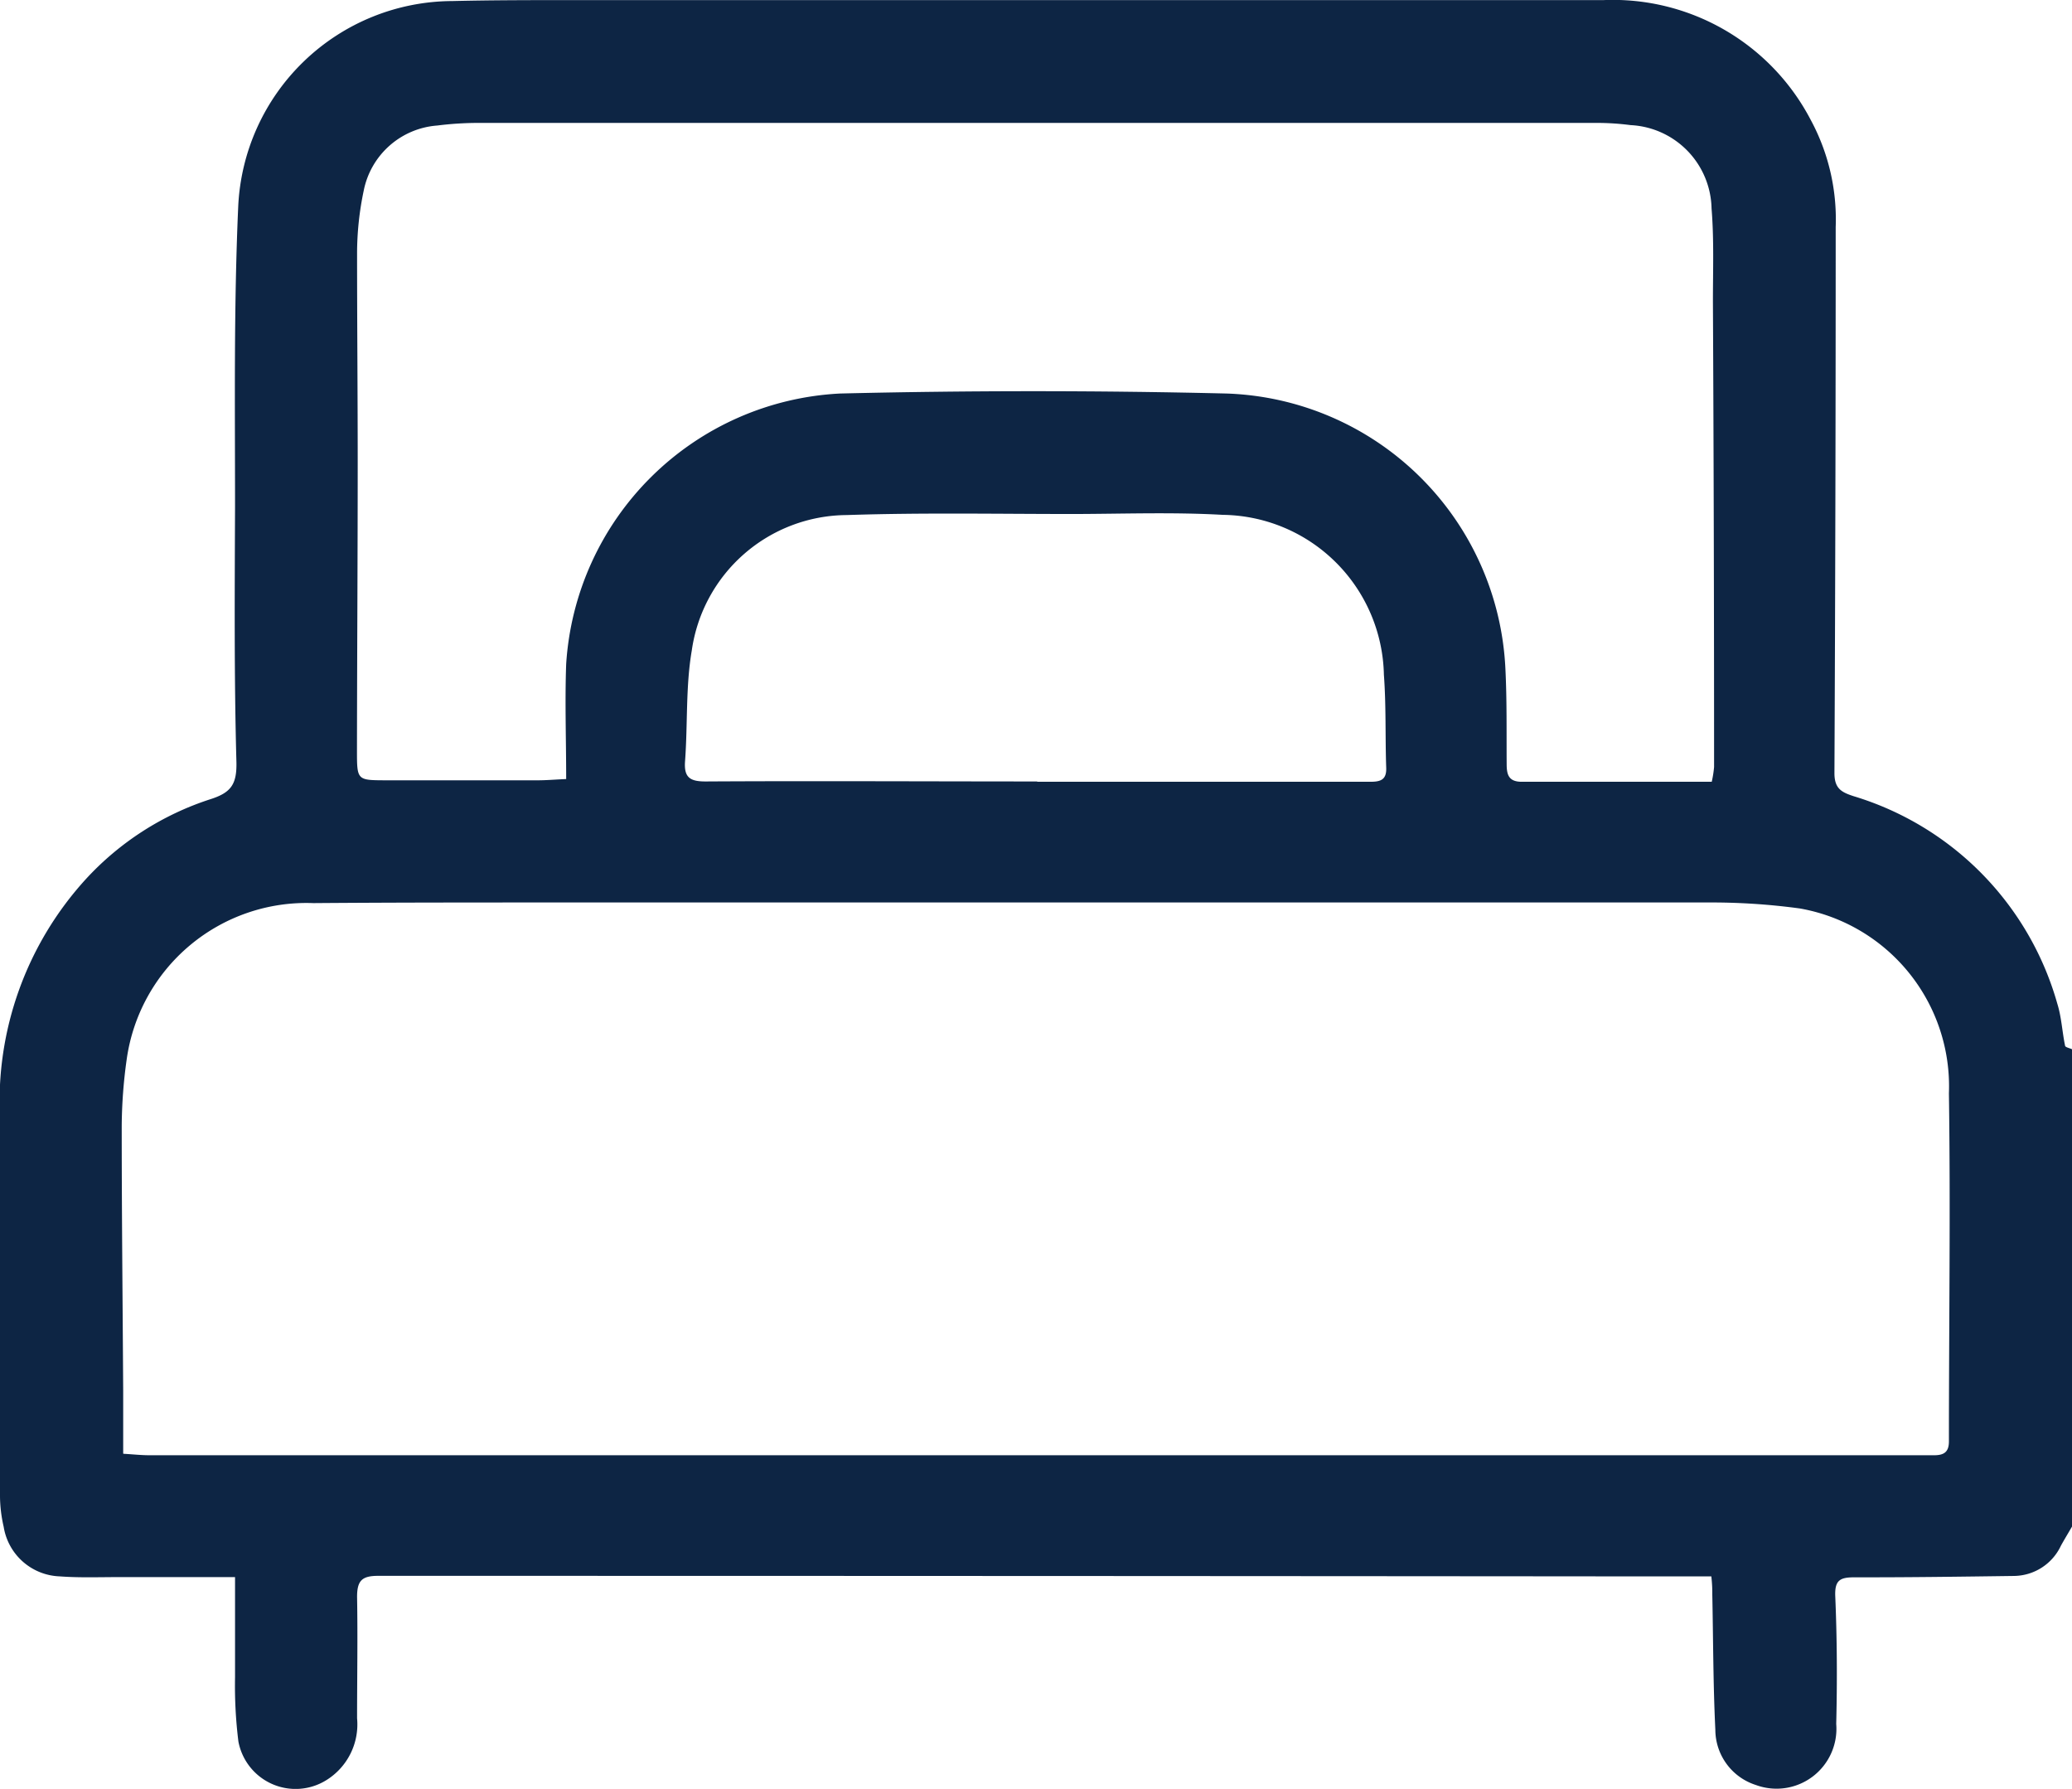 <svg id="Group_356" data-name="Group 356" xmlns="http://www.w3.org/2000/svg" xmlns:xlink="http://www.w3.org/1999/xlink" width="19.729" height="17.029" viewBox="0 0 19.729 17.029">
  <defs>
    <clipPath id="clip-path">
      <rect id="Rectangle_290" data-name="Rectangle 290" width="19.729" height="17.029" fill="#0d2544"/>
    </clipPath>
  </defs>
  <g id="Group_191" data-name="Group 191" clip-path="url(#clip-path)">
    <path id="Path_97" data-name="Path 97" d="M19.729,14.531c-.035.061-.072.121-.106.183a.5.5,0,0,1-.446.287c-.507.007-1.014.014-1.521.013-.137,0-.188.028-.181.183.017.4.019.809.009,1.213a.57.57,0,0,1-.765.581.554.554,0,0,1-.386-.526c-.021-.429-.02-.859-.029-1.289,0-.043,0-.087-.009-.171h-.963Q9.468,15,3.6,15c-.153,0-.2.045-.2.2.007.385,0,.77,0,1.156a.624.624,0,0,1-.293.589.554.554,0,0,1-.837-.368,4.3,4.3,0,0,1-.032-.613c0-.306,0-.613,0-.952H1.126c-.186,0-.373.007-.558-.007a.561.561,0,0,1-.533-.472A1.346,1.346,0,0,1,0,14.246q0-1.8,0-3.6A3.141,3.141,0,0,1,.818,8.367,2.768,2.768,0,0,1,2,7.608c.2-.063.257-.142.251-.36-.022-.809-.016-1.618-.013-2.427,0-.95-.012-1.9.03-2.85A2.05,2.05,0,0,1,4.307.009C4.686,0,5.065,0,5.444,0q4.912,0,9.823,0a2.125,2.125,0,0,1,1.974,1.14,1.99,1.99,0,0,1,.238,1.019q0,2.6-.012,5.2c0,.148.069.182.182.219a2.881,2.881,0,0,1,1.94,1.975c.04.127.046.265.074.4,0,.015.043.023.066.034ZM1.176,13.838c.088.005.169.014.25.014l16.45,0c.18,0,.36,0,.539,0,.095,0,.142-.03.142-.132,0-1.1.016-2.209,0-3.313a1.719,1.719,0,0,0-1.419-1.76,6.243,6.243,0,0,0-.882-.057q-5.49,0-10.98,0c-.764,0-1.528,0-2.292.006a1.728,1.728,0,0,0-1.778,1.49,4.738,4.738,0,0,0-.047.632c0,.841.009,1.682.014,2.524,0,.191,0,.383,0,.594M16.3,7.435a1,1,0,0,0,.021-.135q0-2.216-.011-4.431c0-.3.011-.592-.013-.885a.811.811,0,0,0-.771-.794,2.49,2.49,0,0,0-.326-.021q-5.327,0-10.653,0a3.155,3.155,0,0,0-.384.025.772.772,0,0,0-.7.621,2.9,2.9,0,0,0-.063.591c0,.668.006,1.336.006,2,0,.912-.006,1.824-.007,2.736,0,.285,0,.284.276.285l1.445,0c.08,0,.161-.007.271-.012,0-.378-.013-.737,0-1.095A2.753,2.753,0,0,1,8,3.745q1.838-.044,3.678,0a2.751,2.751,0,0,1,2.656,2.62c.015.3.01.6.012.905,0,.1.016.172.146.171.6,0,1.194,0,1.807,0m-6.426,0v0q1.588,0,3.175,0c.1,0,.156-.02.151-.136-.01-.295,0-.591-.022-.884A1.554,1.554,0,0,0,11.642,4.9c-.473-.027-.948-.009-1.423-.008-.718,0-1.437-.014-2.155.01A1.5,1.5,0,0,0,6.587,6.191c-.059.344-.038.7-.064,1.053-.012.157.047.195.2.194,1.052-.006,2.1,0,3.156,0" transform="translate(0 0.001)" fill="#0d2544"/>
  </g>
</svg>
